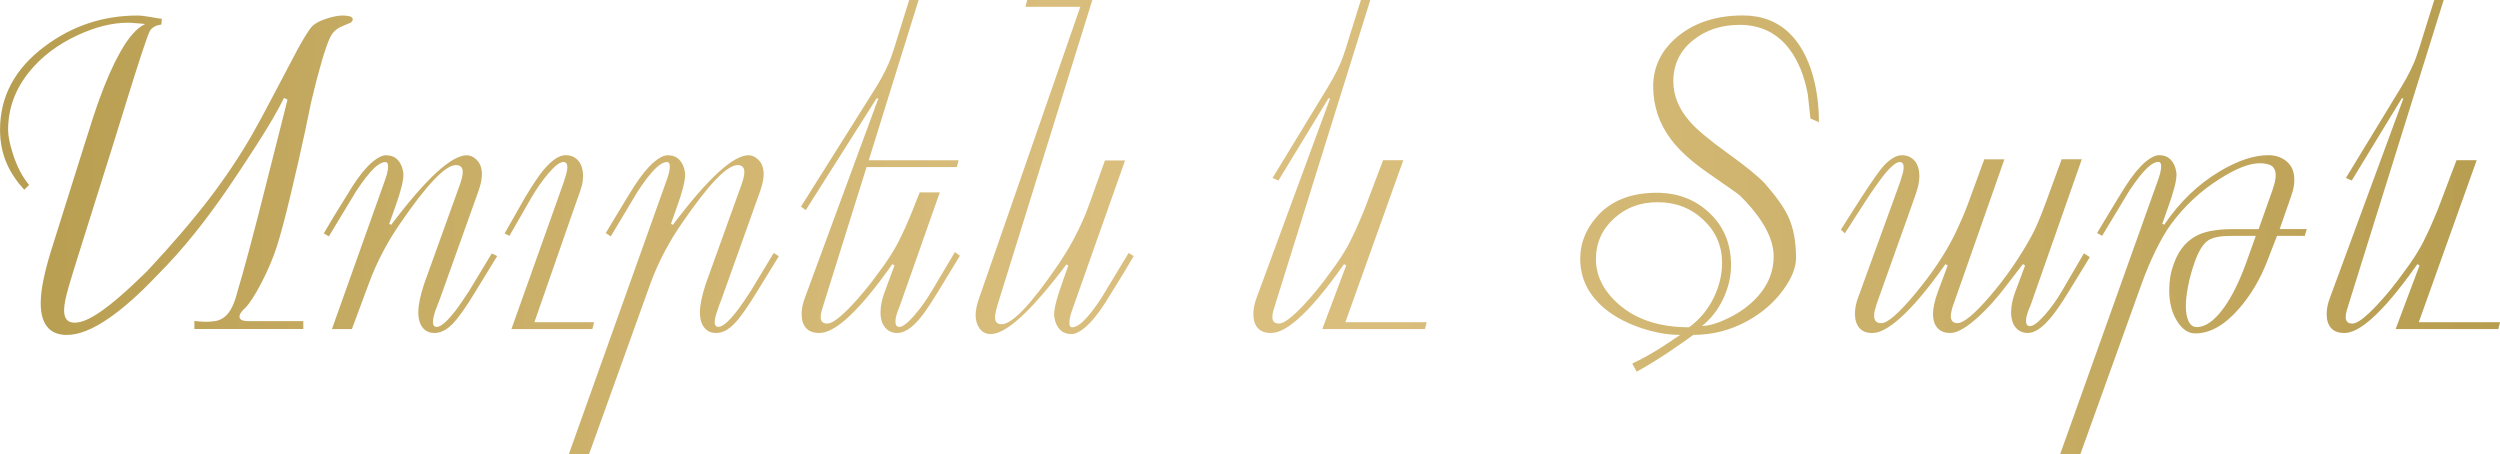 <?xml version="1.0" encoding="UTF-8"?> <svg xmlns="http://www.w3.org/2000/svg" xmlns:xlink="http://www.w3.org/1999/xlink" id="Layer_2" data-name="Layer 2" viewBox="0 0 759.78 138.08"><defs><style> .cls-1 { fill: url(#linear-gradient); } </style><linearGradient id="linear-gradient" x1="0" y1="69.04" x2="759.78" y2="69.04" gradientUnits="userSpaceOnUse"><stop offset="0" stop-color="#b79d4f"></stop><stop offset=".16" stop-color="#c7ac64"></stop><stop offset=".36" stop-color="#d6ba78"></stop><stop offset=".49" stop-color="#dcc080"></stop><stop offset=".64" stop-color="#d4b976"></stop><stop offset=".89" stop-color="#c1a65c"></stop><stop offset="1" stop-color="#b79d4f"></stop></linearGradient></defs><g id="Layer_1-2" data-name="Layer 1"><path class="cls-1" d="M106.72,6.78c-.09,.09-.4,.23-.93,.43s-1.17,.48-1.93,.83c-1.64,.71-2.81,1.82-3.52,3.32-1.42,2.92-3.35,9.48-5.78,19.67-.62,3.01-1.24,6-1.86,8.97-1.29,5.94-2.7,12.16-4.25,18.67-1.77,7.44-3.23,12.92-4.39,16.45-1.15,3.52-2.67,7.1-4.55,10.73-1.88,3.63-3.51,6.18-4.88,7.64-.49,.44-.84,.8-1.06,1.06-.66,.8-.91,1.49-.73,2.06,.13,.35,.43,.61,.9,.76,.46,.16,1.01,.23,1.63,.23h16.81v2.39H59.07v-2.46c.58,.09,1.23,.16,1.96,.2s1.18,.07,1.36,.07c1.2,0,2.23-.08,3.09-.23,.86-.15,1.65-.48,2.36-.96,1.33-.84,2.46-2.48,3.39-4.92,.31-.8,.66-1.97,1.06-3.52,.75-2.44,1.9-6.54,3.46-12.33,1.55-5.78,3.57-13.61,6.05-23.49l5.58-22.06-1.06-.53c-1.91,3.85-4.68,8.62-8.34,14.29-3.65,5.67-6.52,10.01-8.6,13.02-3.59,5.23-6.96,9.79-10.1,13.69-3.72,4.65-7.64,9.04-11.76,13.16-5.14,5.41-9.9,9.64-14.29,12.69-4.96,3.46-9.26,5.18-12.89,5.18-2.7,0-4.71-.83-6.01-2.49-1.31-1.66-1.96-4.04-1.96-7.15,0-1.99,.26-4.3,.79-6.91s1.27-5.49,2.24-8.64l10.19-32.42c2.08-6.64,3.61-11.3,4.58-13.95,2.08-5.76,4.19-10.52,6.31-14.29,2.57-4.61,5.12-7.49,7.64-8.64-.18-.04-.59-.09-1.23-.13-.64-.04-1.23-.09-1.76-.13-.53-.04-.98-.08-1.33-.1-.35-.02-.66-.03-.93-.03-4.74,0-9.83,1.26-15.28,3.79-6.03,2.79-10.9,6.47-14.62,11.03-4.34,5.32-6.51,11.23-6.51,17.74,0,1.77,.46,4.14,1.4,7.11,1.24,3.94,2.9,7.15,4.98,9.63l-1.46,1.46c-2.22-2.39-3.94-4.94-5.18-7.64-1.46-3.23-2.19-6.75-2.19-10.57C0,29.28,4.56,20.8,13.69,14.02,22.02,7.82,31.38,4.72,41.8,4.72c.97,0,2.31,.16,4.02,.46,1.7,.31,2.82,.49,3.36,.53l-.13,1.73c-.62,.13-1.09,.24-1.4,.33-.93,.36-1.59,.84-1.99,1.46-.4,.62-1.25,2.92-2.56,6.91-1.31,3.99-2.71,8.42-4.22,13.29-1.91,6.16-3.43,11.08-4.58,14.75l-10.57,33.62c-.98,3.1-1.93,6.22-2.86,9.37s-1.39,5.51-1.39,7.11c0,1.24,.25,2.18,.76,2.82,.51,.64,1.34,.96,2.49,.96,1.95,0,4.45-1.04,7.51-3.12,3.63-2.44,8.44-6.6,14.42-12.49,7.31-7.8,13.62-15.15,18.94-22.06,4.96-6.51,9.3-13,13.02-19.47,1.77-3.1,4.23-7.66,7.38-13.69,3.81-7.26,6-11.43,6.58-12.49,2.08-3.76,3.56-6.06,4.42-6.88,.86-.82,2.27-1.55,4.22-2.19,1.95-.64,3.63-.96,5.05-.96,.62,0,1.26,.08,1.93,.23,.66,.16,1,.46,1,.9,0,.31-.16,.62-.47,.93Zm44.39,71.03l-6.51,10.63c-2.88,4.79-5.23,8.11-7.04,9.97-1.82,1.86-3.65,2.79-5.52,2.79-1.37,0-2.48-.44-3.32-1.33-1.06-1.11-1.59-2.75-1.59-4.92,0-1.11,.14-2.35,.42-3.73,.28-1.37,.72-2.99,1.32-4.86l10.81-30.02c.63-1.73,.95-3.08,.95-4.05,0-1.42-.69-2.12-2.06-2.12-3.23,0-8.94,6-17.14,18.01-1.68,2.44-3.3,5.1-4.85,7.98-1.82,3.41-3.32,6.78-4.52,10.1l-5.11,13.74h-6.07s15.81-44.37,15.81-44.37c.4-1.06,.71-2,.93-2.82,.22-.82,.33-1.56,.33-2.23,0-.88-.29-1.33-.86-1.33-.93,0-2.02,.58-3.26,1.73-1.55,1.46-3.41,3.83-5.58,7.11l-8.31,13.75-1.53-.93c1.24-2.13,2.24-3.81,2.99-5.05,1.86-3.06,3.76-6.13,5.71-9.24,2.17-3.37,4.21-5.85,6.11-7.44,1.59-1.33,2.97-1.99,4.12-1.99,1.42,0,2.57,.44,3.46,1.33,.89,.89,1.46,2.13,1.73,3.72,.04,.18,.07,.46,.07,.86,0,1.02-.22,2.36-.66,4.02-.44,1.66-.97,3.36-1.59,5.08l-2.06,5.85,.6,.27c10.63-14.09,18.3-21.13,22.99-21.13,.97,0,1.9,.4,2.79,1.2,1.2,1.06,1.79,2.59,1.79,4.58,0,1.42-.36,3.12-1.06,5.12l-11.69,32.69c-.75,1.91-1.22,3.12-1.4,3.65-.49,1.42-.73,2.57-.73,3.46,0,.97,.38,1.46,1.13,1.46,1.33,0,3.37-1.82,6.11-5.45,.89-1.2,2.13-3.01,3.72-5.45l6.91-11.43,1.66,.8Zm29.44,20.13l-.53,2.06h-24.59l15.81-44.39c.22-.67,.48-1.47,.76-2.43,.29-.95,.43-1.72,.43-2.29,0-1.11-.4-1.66-1.2-1.66-1.11,0-2.68,1.22-4.72,3.65-1.86,2.22-3.57,4.67-5.12,7.38l-6.58,11.43-1.46-.73,6.31-11.1c2.17-3.59,3.9-6.18,5.18-7.78,2.66-3.28,5.01-4.92,7.04-4.92,1.64,0,2.93,.57,3.89,1.69,.95,1.13,1.43,2.71,1.43,4.75,0,.89-.11,1.78-.33,2.69-.22,.91-.89,2.87-2,5.88l-12.46,35.75h18.11Zm56.15-20.07l-6.51,10.57c-2.92,4.83-5.28,8.16-7.08,10-1.79,1.84-3.62,2.76-5.48,2.76-1.37,0-2.48-.44-3.32-1.33-1.06-1.11-1.59-2.75-1.59-4.92,0-1.11,.14-2.35,.42-3.73,.28-1.37,.72-2.99,1.32-4.86l10.81-30.02c.63-1.73,.95-3.08,.95-4.05,0-1.42-.69-2.12-2.06-2.12-3.24,0-8.95,6-17.15,18.01-1.68,2.44-3.3,5.09-4.85,7.97-1.82,3.41-3.32,6.78-4.52,10.1l-18.64,51.82h-6.14s29.44-82.45,29.44-82.45c.4-1.06,.71-2,.93-2.82,.22-.82,.33-1.56,.33-2.23,0-.88-.29-1.33-.86-1.33-.93,0-2.02,.58-3.26,1.73-1.55,1.46-3.41,3.83-5.58,7.11l-8.24,13.75-1.53-1c1.24-2.08,2.24-3.74,2.99-4.98,2.39-3.99,4.27-7.06,5.65-9.24,2.17-3.37,4.21-5.85,6.11-7.44,1.59-1.33,2.97-1.99,4.12-1.99,1.42,0,2.57,.44,3.46,1.33,.89,.89,1.46,2.13,1.73,3.72,.04,.18,.07,.46,.07,.86,0,1.02-.22,2.36-.66,4.02-.44,1.66-.97,3.36-1.59,5.08l-2.06,5.85,.6,.27c10.63-14.09,18.3-21.13,22.99-21.13,.97,0,1.9,.4,2.79,1.2,1.2,1.06,1.79,2.59,1.79,4.58,0,1.42-.36,3.12-1.06,5.12l-11.69,32.69c-.62,1.59-1.06,2.81-1.33,3.65-.53,1.55-.8,2.7-.8,3.46,0,.97,.38,1.46,1.13,1.46,1.33,0,3.37-1.82,6.11-5.45,.89-1.2,2.13-3.01,3.72-5.45l6.98-11.56,1.59,1Zm55.02-.13l-6.51,10.7c-1.82,2.97-3.21,5.12-4.19,6.45-3.01,4.21-5.8,6.31-8.37,6.31-1.51,0-2.72-.55-3.65-1.66-.93-1.11-1.4-2.66-1.4-4.65,0-1.86,.42-3.92,1.26-6.18l2.99-8.04-.66-.4c-5.49,7.8-10.21,13.4-14.15,16.81-3.15,2.75-5.83,4.12-8.04,4.12-1.82,0-3.17-.51-4.05-1.53-.89-1.02-1.33-2.41-1.33-4.19,0-1.59,.33-3.26,1-4.98l22.33-60.6h-.55s-21.52,33.95-21.52,33.95l-1.45-1.06,22.99-36.55c.97-1.59,1.84-3.16,2.59-4.68,.75-1.53,1.31-2.78,1.66-3.75,.35-.97,.73-2.08,1.13-3.32,.09-.31,.38-1.24,.86-2.79l3.65-11.7h2.86l-15.15,48.71h27.31l-.53,2.06h-27.44l-13.02,41.6c-.22,.66-.43,1.36-.63,2.09-.2,.73-.3,1.36-.3,1.89,0,.62,.15,1.11,.46,1.46,.31,.35,.84,.53,1.59,.53,1.46,0,3.94-1.86,7.44-5.58,2.83-3.01,5.47-6.22,7.91-9.63,1.42-1.86,2.64-3.59,3.65-5.18,1.37-2.13,2.53-4.21,3.46-6.25,.58-1.11,1.33-2.77,2.26-4.98,.8-1.86,1.4-3.32,1.79-4.39l1.53-3.85h6.11l-12.16,34.49c-.31,.71-.53,1.26-.66,1.66-.44,1.29-.66,2.33-.66,3.12,0,1.06,.4,1.59,1.2,1.59,1.02,0,2.52-1.15,4.52-3.46,1.86-2.13,3.63-4.61,5.32-7.44l7.04-11.83,1.53,1.13Zm52.83,.07c-1.24,2.13-2.24,3.81-2.99,5.05-1.86,3.06-3.77,6.14-5.71,9.24-2.17,3.37-4.21,5.85-6.11,7.44-1.59,1.33-2.97,1.99-4.12,1.99-1.42,0-2.57-.44-3.46-1.33-.89-.89-1.46-2.13-1.73-3.72-.04-.18-.07-.47-.07-.86,0-1.02,.24-2.44,.73-4.25,.35-1.33,.86-2.95,1.53-4.85l2.06-5.85-.6-.27c-10.63,14.09-18.3,21.13-22.99,21.13-1.42,0-2.54-.56-3.36-1.69-.82-1.13-1.23-2.47-1.23-4.02,0-1.46,.35-3.19,1.06-5.18L328.32,2.06h-16.68l.53-2.06h19.8l-28.71,92.36c-.58,1.86-.86,3.23-.86,4.12,0,1.37,.66,2.06,1.99,2.06,3.23,0,8.94-6,17.14-18.01,1.68-2.44,3.3-5.1,4.85-7.98,1.81-3.41,3.32-6.78,4.52-10.1l4.91-13.69h6.11s-15.67,44.33-15.67,44.33c-.4,1.06-.71,2-.93,2.82-.22,.82-.33,1.56-.33,2.23,0,.89,.29,1.33,.86,1.33,.93,0,2.02-.58,3.26-1.73,1.55-1.46,3.41-3.83,5.58-7.11l8.31-13.75,1.53,.93Zm89.04,20.13l-.53,2.06h-31.2l7.27-19.34-.66-.39c-5.49,7.8-10.21,13.4-14.15,16.81-3.14,2.75-5.82,4.12-8.04,4.12-1.82,0-3.17-.51-4.05-1.53-.89-1.02-1.33-2.41-1.33-4.19,0-1.59,.33-3.25,1-4.98l22.33-60.59h-.51l-15.19,24.96-1.78-.79,16.95-27.84c.97-1.59,1.84-3.16,2.59-4.68,.75-1.53,1.31-2.78,1.66-3.75,.35-.97,.73-2.08,1.13-3.32,.09-.31,.38-1.24,.86-2.79l3.65-11.7h2.86l-28.84,92.36c-.22,.66-.43,1.36-.63,2.09-.2,.73-.3,1.36-.3,1.89,0,.62,.15,1.11,.46,1.46s.84,.53,1.59,.53c1.46,0,3.93-1.86,7.43-5.58,2.83-3.01,5.46-6.23,7.89-9.64,1.41-1.86,2.63-3.59,3.65-5.19,1.37-2.13,2.52-4.21,3.45-6.25,.57-1.11,1.33-2.77,2.25-4.99,.8-1.86,1.39-3.32,1.79-4.39l5.15-13.61h6.14s-17.61,49.25-17.61,49.25h24.72Zm119.21-60.8l-2.59-1.13c-.27-2.44-.53-4.89-.8-7.38-1.06-5.62-2.92-10.19-5.58-13.69-3.72-4.92-8.77-7.38-15.15-7.38-5.45,0-10.1,1.51-13.95,4.52-4.12,3.23-6.18,7.44-6.18,12.62,0,4.39,1.68,8.48,5.05,12.29,2.08,2.39,5.88,5.57,11.4,9.54,5.52,3.96,9.29,7.03,11.33,9.2,3.5,3.99,5.89,7.38,7.18,10.17,1.55,3.41,2.33,7.55,2.33,12.43,0,2.92-1.26,6.14-3.79,9.63-2.75,3.85-6.36,7.02-10.83,9.5-5.14,2.88-10.68,4.32-16.61,4.32-2.22,1.64-4.85,3.48-7.91,5.52-3.77,2.48-6.87,4.36-9.3,5.65l-1.33-2.46c2.88-1.37,5.69-2.92,8.44-4.65,1.28-.8,3.32-2.15,6.11-4.05-3.77,0-7.75-.71-11.96-2.13-5.23-1.77-9.41-4.21-12.56-7.31-3.9-3.85-5.85-8.44-5.85-13.75,0-4.52,1.59-8.66,4.78-12.43,4.25-5.05,10.41-7.58,18.47-7.58,6.38,0,11.74,2.06,16.08,6.18,4.34,4.12,6.51,9.41,6.51,15.88,0,3.37-.79,6.73-2.36,10.1-1.57,3.37-3.73,6.14-6.48,8.31,1.99,0,4.54-.73,7.64-2.19,3.85-1.82,7.02-4.14,9.5-6.98,3.1-3.54,4.65-7.53,4.65-11.96,0-5.54-3.41-11.69-10.23-18.47-.53-.49-3.72-2.75-9.57-6.78-5.01-3.46-8.77-6.84-11.3-10.17-3.68-4.87-5.52-10.3-5.52-16.28s2.57-11.23,7.71-15.35c5.14-4.12,11.65-6.18,19.54-6.18,5.76,0,10.5,1.82,14.22,5.45,3.15,3.1,5.49,7.35,7.04,12.76,1.24,4.39,1.86,9.13,1.86,14.22Zm-29.44,42.73c0-5.14-1.89-9.49-5.68-13.06-3.79-3.57-8.41-5.35-13.85-5.35s-9.72,1.66-13.36,4.98c-3.63,3.32-5.45,7.44-5.45,12.36s2.26,9.53,6.78,13.56c5.36,4.74,12.54,7.11,21.53,7.11,3.32-2.44,5.87-5.54,7.64-9.3,1.59-3.37,2.39-6.8,2.39-10.3Zm111.77-1.73l-6.31,10.3c-2.26,3.72-4.21,6.54-5.85,8.44-2.48,2.88-4.72,4.32-6.71,4.32-1.51,0-2.72-.55-3.66-1.66-.93-1.11-1.4-2.66-1.4-4.65,0-1.86,.42-3.92,1.26-6.18l2.99-8.04-.67-.4-5.98,7.77c-2.3,2.97-4.7,5.6-7.18,7.91-3.77,3.5-6.73,5.25-8.9,5.25-1.6,0-2.84-.44-3.72-1.33-1.02-1.02-1.53-2.5-1.53-4.45,0-1.82,.49-4.05,1.46-6.71l2.99-8.04-.67-.4c-5.27,7.49-9.92,13-13.95,16.55-3.32,2.92-6.07,4.39-8.24,4.39-1.82,0-3.16-.53-4.02-1.59-.86-1.06-1.3-2.48-1.3-4.25,0-1.59,.31-3.21,.93-4.85l12.69-34.89c.22-.67,.47-1.47,.76-2.43,.29-.95,.43-1.72,.43-2.29,0-1.11-.4-1.66-1.2-1.66-1.29,0-3.3,1.86-6.05,5.58-1.24,1.68-2.5,3.5-3.79,5.45l-6.84,10.63-1.2-1.13,6.31-9.9c3.54-5.4,5.82-8.62,6.84-9.64,1.95-2.04,3.74-3.06,5.38-3.06s2.93,.57,3.89,1.69c.95,1.13,1.43,2.71,1.43,4.75,0,.8-.11,1.72-.34,2.76-.22,1.04-.85,2.98-1.88,5.81l-10.76,30.17c-.26,.86-.45,1.53-.58,2.01s-.19,1.01-.19,1.6c0,.68,.17,1.23,.5,1.63,.33,.41,.89,.61,1.69,.61,1.9,0,5.36-3.02,10.38-9.07,5.02-6.05,8.94-11.9,11.77-17.55,1.59-3.29,2.94-6.38,4.05-9.28l5.08-13.88h6.12s-15.68,44.66-15.68,44.66c-.13,.36-.27,.84-.4,1.46-.13,.62-.2,1.11-.2,1.46,0,1.46,.66,2.19,1.99,2.19,1.9,0,5.2-2.73,9.89-8.18,4.87-5.67,9.09-11.79,12.67-18.35,.53-.93,1.15-2.22,1.86-3.86,.44-1.02,1.17-2.86,2.19-5.52l5.08-13.88h6.12s-15.62,44.52-15.62,44.52c-.31,.66-.53,1.18-.66,1.58-.44,1.23-.67,2.24-.67,3.02,0,1.05,.4,1.58,1.2,1.58,.97,0,2.44-1.08,4.38-3.25s3.74-4.66,5.38-7.49l6.64-11.39,1.73,1.13Zm65.92-8.51l-.6,2.06h-8.44l-2.99,7.71c-2.17,5.58-5.05,10.41-8.64,14.49-4.34,4.96-8.75,7.44-13.22,7.44-2.13,0-3.98-1.26-5.55-3.79-1.57-2.52-2.36-5.62-2.36-9.3,0-1.42,.11-2.79,.33-4.12,.22-1.33,.62-2.77,1.2-4.32,1.6-4.3,4.25-7.2,7.97-8.71,2.44-.97,5.8-1.46,10.1-1.46h7.58l4.19-11.83c.66-1.9,1-3.41,1-4.52,0-1.24-.37-2.16-1.1-2.76-.73-.6-2-.9-3.82-.9-3.1,0-7.16,1.59-12.16,4.78-5.76,3.63-10.68,8.22-14.75,13.75-1.46,1.99-2.99,4.61-4.59,7.84-1.59,3.23-3.03,6.65-4.32,10.23l-18.64,51.82h-6.14s29.44-82.45,29.44-82.45c.4-1.06,.71-2,.93-2.82,.22-.82,.33-1.56,.33-2.23,0-.88-.29-1.33-.86-1.33-.93,0-2.02,.57-3.26,1.72-1.55,1.45-3.41,3.81-5.58,7.07l-8.24,13.67-1.53-.86c1.24-2.08,2.24-3.74,2.99-4.98,2.39-3.99,4.27-7.06,5.65-9.24,2.17-3.37,4.21-5.85,6.11-7.44,1.59-1.33,2.97-1.99,4.12-1.99,1.42,0,2.57,.44,3.46,1.33,.89,.89,1.46,2.13,1.73,3.72,.04,.18,.07,.46,.07,.86,0,1.02-.22,2.36-.67,4.02s-.97,3.36-1.59,5.08l-2.06,5.85,.6,.27c4.65-6.87,10.23-12.25,16.75-16.15,5.54-3.32,10.5-4.98,14.88-4.98,1.99,0,3.72,.53,5.18,1.59,1.82,1.33,2.72,3.28,2.72,5.85,0,.75-.07,1.51-.2,2.26s-.38,1.64-.73,2.66l-3.52,10.1h8.24Zm-15.48,2.06h-7.51c-3.23,0-5.54,.44-6.91,1.33-1.6,1.06-2.99,3.3-4.19,6.71-.84,2.39-1.49,4.78-1.96,7.18-.47,2.39-.7,4.41-.7,6.05,0,1.99,.29,3.57,.86,4.72,.57,1.15,1.39,1.73,2.46,1.73,2.7,0,5.49-2.02,8.37-6.05,2.44-3.46,4.65-7.95,6.65-13.49l2.92-8.17Zm74.22,26.25l-.53,2.06h-31.2l7.27-19.34-.66-.39c-5.49,7.8-10.21,13.4-14.15,16.81-3.14,2.75-5.82,4.12-8.04,4.12-1.82,0-3.17-.51-4.05-1.53-.89-1.02-1.33-2.41-1.33-4.19,0-1.59,.33-3.25,1-4.98l22.33-60.59h-.51l-15.19,24.96-1.78-.79,16.95-27.84c.97-1.59,1.84-3.16,2.59-4.68,.75-1.53,1.31-2.78,1.66-3.75,.35-.97,.73-2.08,1.13-3.32,.09-.31,.38-1.24,.86-2.79l3.66-11.7h2.86l-28.84,92.36c-.22,.66-.43,1.36-.63,2.09-.2,.73-.3,1.36-.3,1.89,0,.62,.16,1.11,.46,1.46,.31,.35,.84,.53,1.59,.53,1.46,0,3.93-1.86,7.43-5.58,2.83-3.01,5.46-6.23,7.89-9.64,1.41-1.86,2.63-3.59,3.65-5.19,1.37-2.13,2.52-4.21,3.45-6.25,.57-1.11,1.33-2.77,2.26-4.99,.79-1.86,1.39-3.32,1.79-4.39l5.15-13.61h6.14s-17.61,49.25-17.61,49.25h24.72Z"></path></g></svg> 